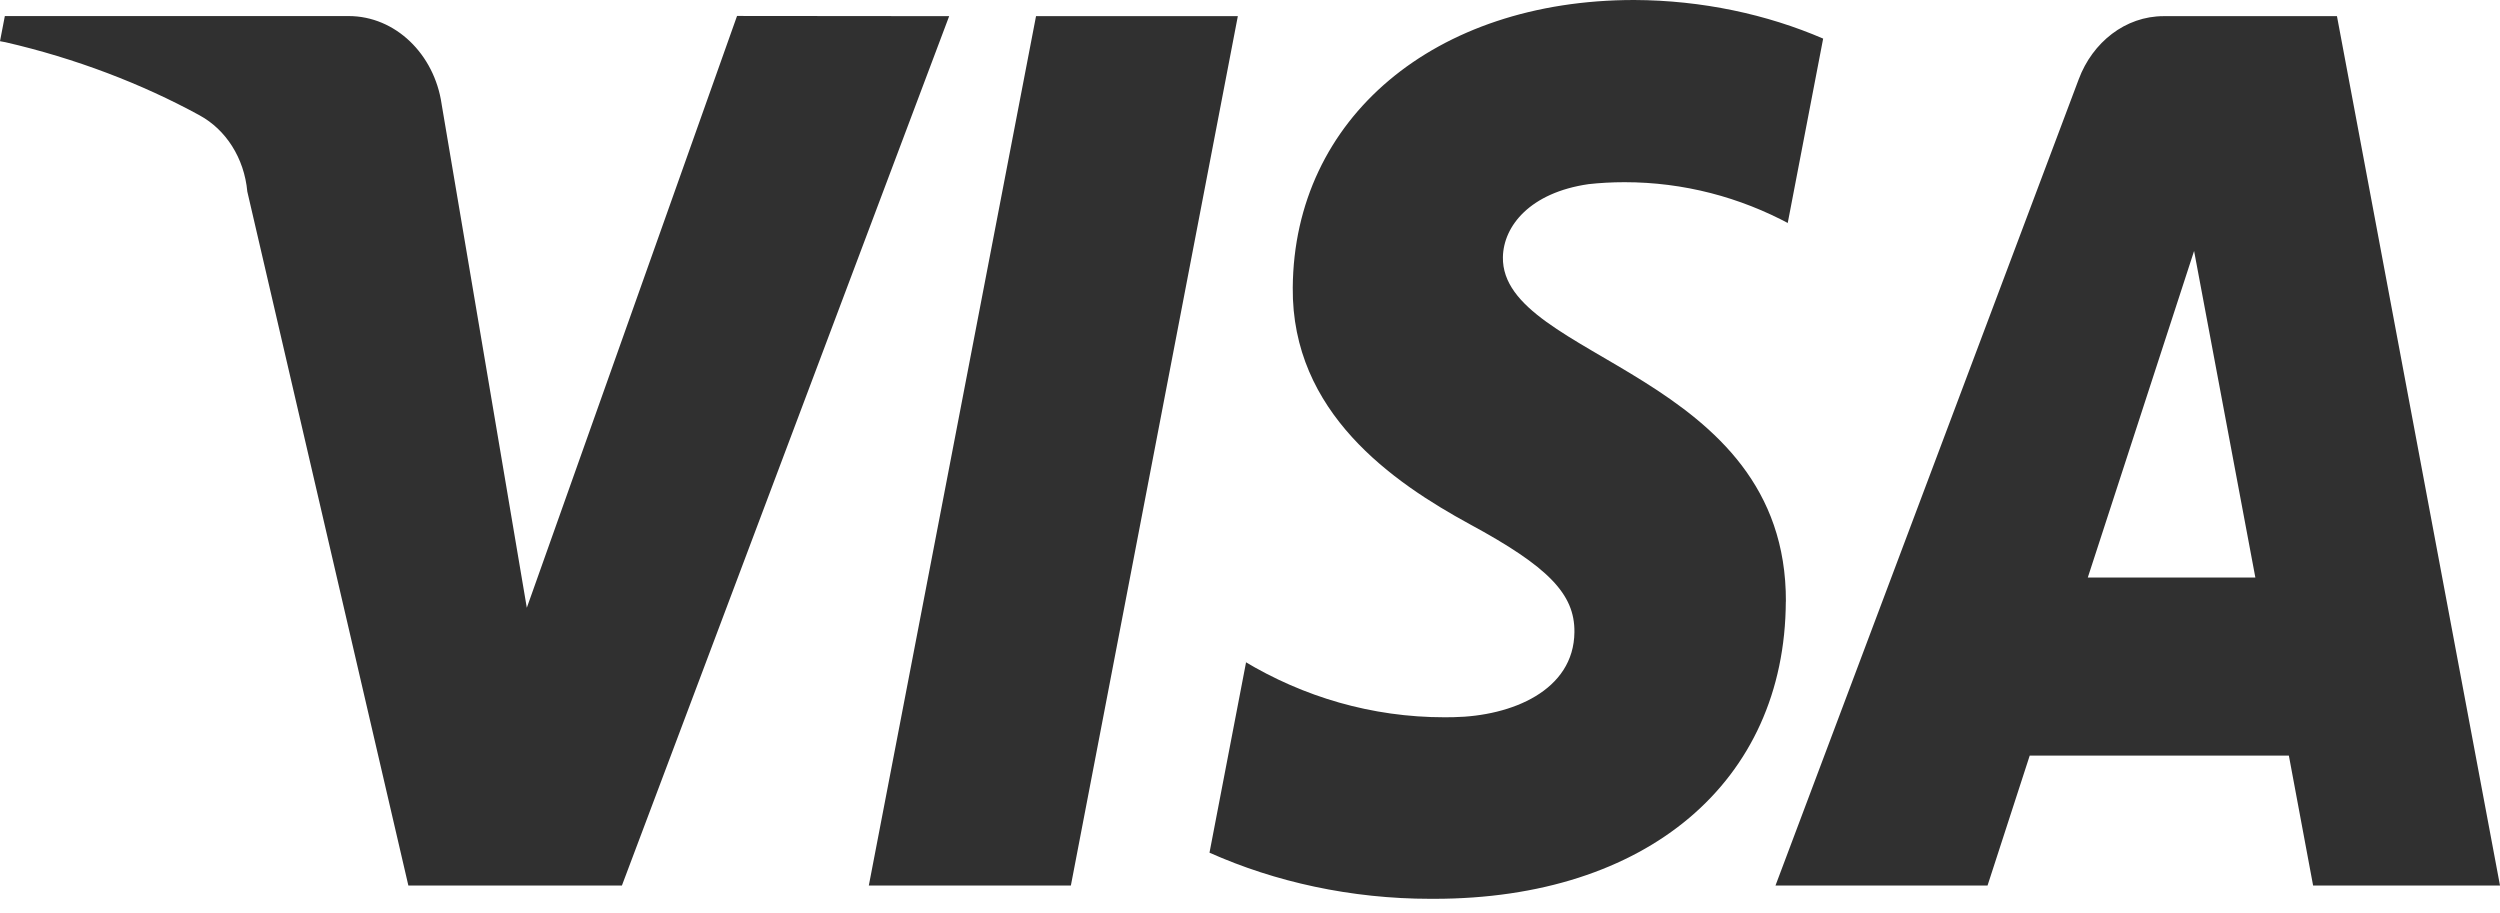 <?xml version="1.0" encoding="UTF-8"?> <svg xmlns="http://www.w3.org/2000/svg" width="156" height="57" viewBox="0 0 156 57" fill="none"> <path d="M77.241 1.008L66.822 55.258H54.214L64.648 1.008H77.241ZM130.279 36.036L136.911 15.661L140.734 36.036H130.279ZM144.338 55.258H156L145.826 1.008H135.064C135.049 1.008 135.028 1.008 135.012 1.008C132.625 1.008 130.576 2.635 129.712 4.946L129.697 4.987L110.79 55.258H124.022L126.654 47.15H142.825L144.338 55.258ZM111.44 37.547C111.492 23.225 93.656 22.437 93.781 16.037C93.823 14.091 95.482 12.018 99.123 11.491C99.799 11.415 100.579 11.369 101.37 11.369C105.068 11.369 108.574 12.307 111.695 13.987L111.554 13.917L113.765 2.409C110.264 0.898 106.212 0.017 101.978 0H101.973C89.511 0 80.746 7.384 80.668 17.943C80.59 25.75 86.926 30.099 91.706 32.706C96.621 35.364 98.27 37.072 98.244 39.441C98.213 43.09 94.332 44.688 90.702 44.752C90.535 44.758 90.332 44.758 90.135 44.758C85.604 44.758 81.339 43.49 77.615 41.248L77.755 41.324L75.472 53.208C79.56 55.032 84.299 56.086 89.261 56.086C89.339 56.086 89.417 56.086 89.495 56.086H89.485C102.727 56.086 111.388 48.806 111.435 37.53L111.44 37.547ZM59.228 1.008L38.807 55.258H25.482L15.432 11.954C15.24 9.846 14.08 8.085 12.468 7.205L12.437 7.187C8.858 5.23 4.697 3.637 0.343 2.635L0 2.571L0.302 1.002H21.752C24.675 1.002 27.104 3.382 27.557 6.492L27.562 6.527L32.873 37.924L45.991 0.996L59.228 1.008Z" fill="#303030"></path> </svg> 